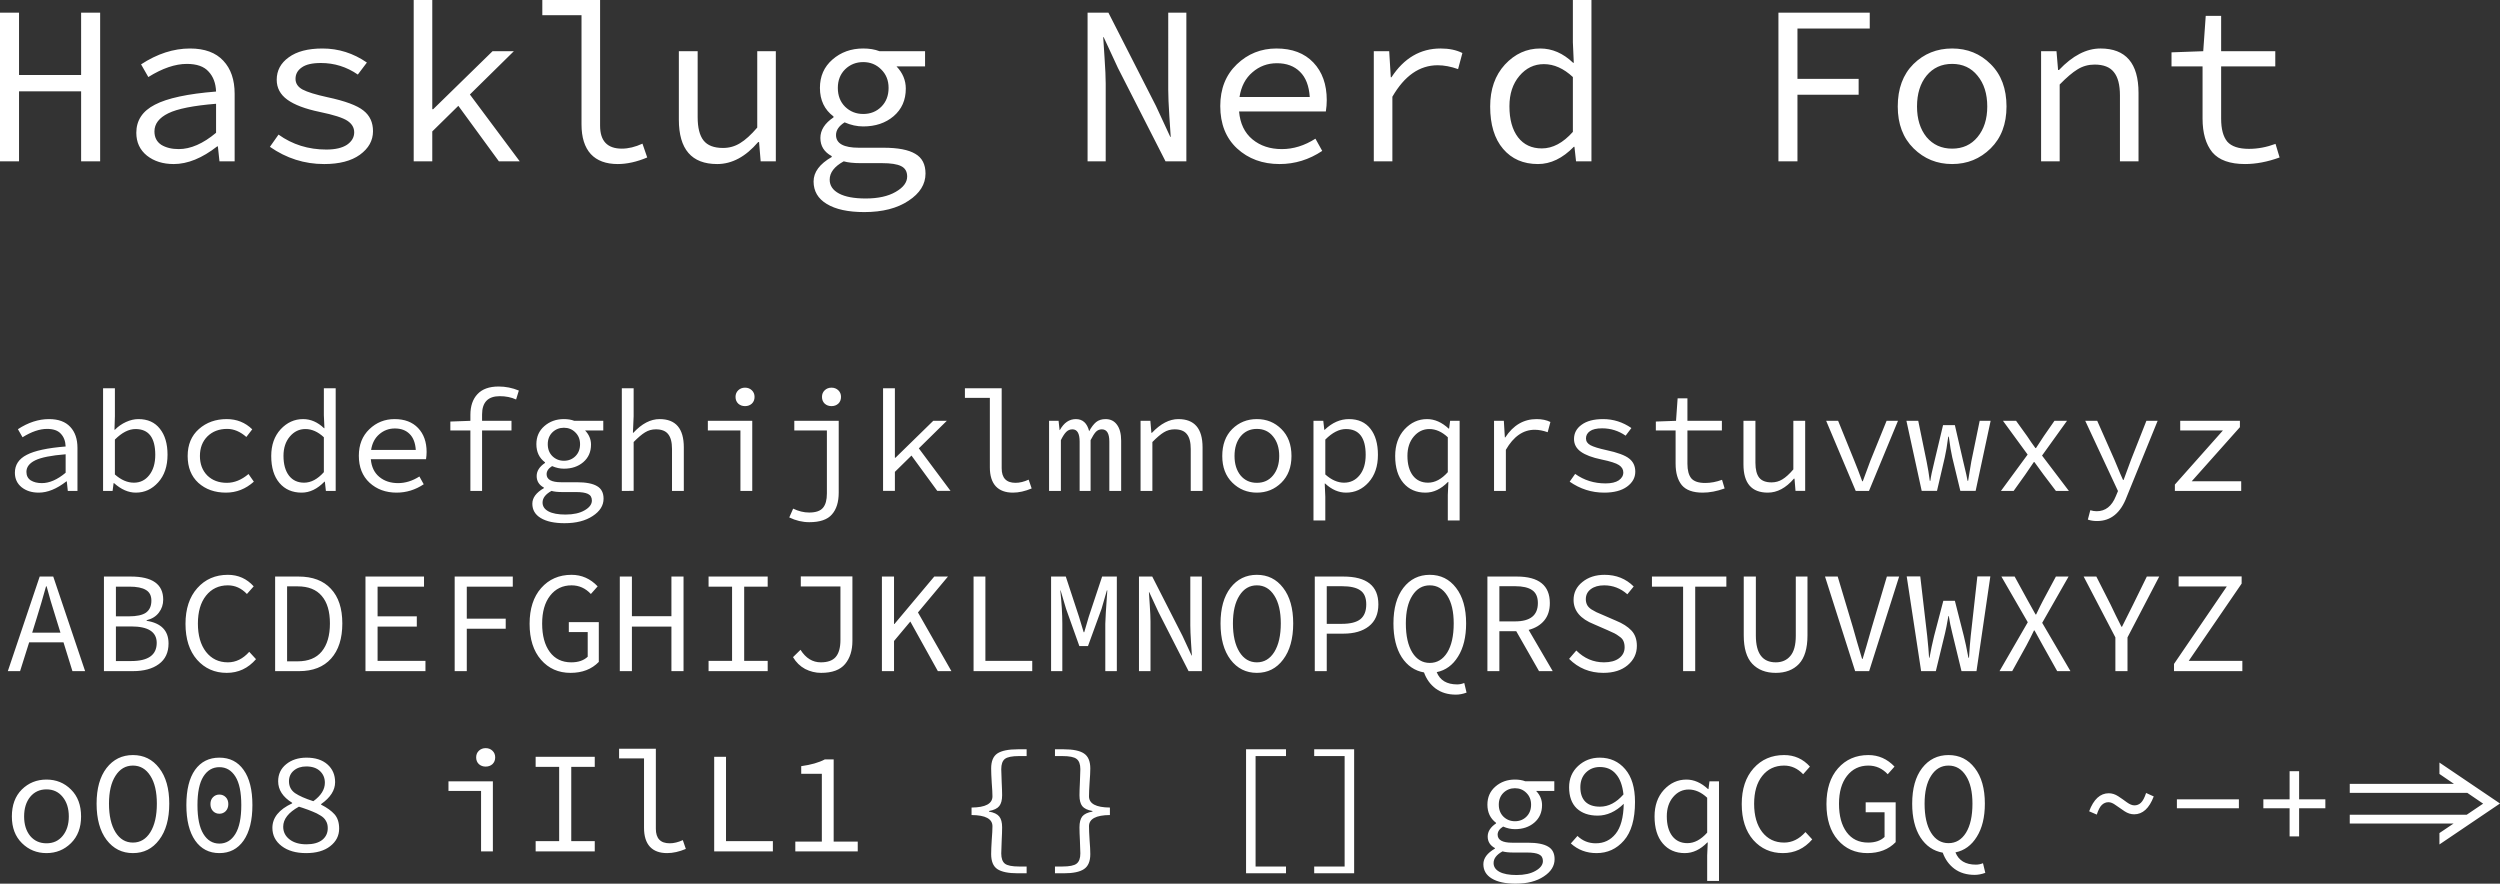 <svg xmlns="http://www.w3.org/2000/svg" width="323.649" height="114.4" viewBox="0 0 303.421 107.25"><rect x="0" y="0" width="303.421" height="107.25" fill="#333333" stroke="none"/><g font-weight="400" font-family="Hasklug Nerd Font" letter-spacing="0" word-spacing="0" fill="#fff"><g style="line-height:125%;text-decoration-line:underline" font-size="27.5" text-decoration="underline"><path d="M0 19.58V1.54h2.31v7.562h7.535V1.54h2.31v18.04h-2.31v-8.498H2.31v8.498H0zM21.082 19.91q-1.953 0-3.245-1.018-1.293-1.044-1.293-2.777 0-2.255 2.255-3.41 2.255-1.182 7.425-1.595-.055-1.512-.907-2.42-.825-.935-2.64-.935-2.118 0-4.675 1.595l-.88-1.54q2.942-1.925 5.94-1.925 2.667 0 4.042 1.485 1.375 1.458 1.375 4.015v8.195h-1.842l-.193-1.815h-.082q-2.75 2.145-5.28 2.145zm.605-1.815q2.172 0 4.537-1.98v-3.52q-4.125.33-5.802 1.155-1.678.825-1.678 2.2 0 1.073.825 1.623.853.522 2.118.522zM39.331 19.91q-3.575 0-6.572-2.09l1.045-1.485q2.53 1.815 5.802 1.815 1.623 0 2.503-.577.88-.605.88-1.513 0-.852-.825-1.402-.825-.55-3.355-1.073-2.64-.55-3.933-1.485-1.292-.935-1.292-2.42 0-1.677 1.457-2.722 1.458-1.073 4.098-1.073 2.915 0 5.39 1.705l-1.1 1.458q-2.035-1.403-4.483-1.403-1.595 0-2.337.55-.743.523-.743 1.375 0 .825.853 1.293.88.467 3.025.935 3.217.687 4.372 1.622 1.155.908 1.155 2.503 0 1.705-1.595 2.86-1.567 1.127-4.345 1.127zM50.21 19.58V0h2.255v13.255h.11l7.205-7.04h2.585l-5.335 5.252 6.05 8.113h-2.53l-4.922-6.738-3.163 3.108v3.63H50.21zM74.977 19.91q-2.145 0-3.272-1.21-1.128-1.237-1.128-3.602V1.841H65.82V0h7.012v15.262q0 2.778 2.64 2.778 1.183 0 2.503-.605l.577 1.677q-1.897.798-3.575.798zM87.039 19.91q-4.648 0-4.648-5.39V6.215h2.283v8.003q0 1.925.715 2.832.715.907 2.365.907 1.127 0 2.062-.577.963-.578 2.09-1.897V6.214h2.255V19.58H92.32l-.193-2.338h-.11q-2.282 2.668-4.977 2.668zM104.903 25.74q-2.942 0-4.565-.99-1.595-.963-1.595-2.723 0-1.705 2.2-2.97v-.11q-1.375-.742-1.375-2.2 0-1.43 1.595-2.502v-.11q-1.65-1.237-1.65-3.465 0-2.117 1.513-3.437 1.54-1.348 3.74-1.348 1.127 0 1.98.33h5.527v1.843h-3.465q1.128 1.182 1.128 2.695 0 2.09-1.485 3.355-1.458 1.237-3.685 1.237-1.128 0-2.255-.495-1.045.66-1.045 1.54 0 1.54 2.777 1.54h2.998q2.612 0 3.85.742 1.237.715 1.237 2.393 0 1.952-2.062 3.3-2.063 1.375-5.363 1.375zm-.137-11.907q1.32 0 2.2-.88.88-.88.88-2.283 0-1.375-.908-2.255-.88-.88-2.172-.88-1.293 0-2.2.88-.88.88-.88 2.255 0 1.402.88 2.282.907.88 2.2.88zm.302 10.257q2.255 0 3.63-.798 1.403-.797 1.403-1.87 0-.907-.743-1.265-.715-.357-2.31-.357h-2.612q-1.265 0-2.035-.22-1.705.935-1.705 2.227 0 1.073 1.127 1.678 1.128.605 3.245.605zM131.997 19.58V1.54h2.53l5.775 11.33 1.732 3.74h.055q-.027-.358-.165-2.475-.137-2.118-.137-3.245V1.54h2.2v18.04h-2.53l-5.775-11.33-1.733-3.74h-.055q.028.495.165 2.53.138 2.007.138 3.107v9.433h-2.2zM155.306 19.91q-3.108 0-5.17-1.897-2.035-1.898-2.035-5.143 0-3.135 2.007-5.06 2.008-1.925 4.813-1.925 2.86 0 4.482 1.705 1.623 1.705 1.623 4.565 0 .66-.11 1.375h-10.533q.193 2.2 1.623 3.383 1.43 1.182 3.575 1.182 2.09 0 4.07-1.265l.825 1.485q-2.393 1.595-5.17 1.595zm-.33-12.237q-1.705 0-2.97 1.1-1.265 1.072-1.568 2.997h8.525q-.137-2.035-1.182-3.052-1.045-1.045-2.805-1.045zM166.735 19.58V6.215h1.87l.193 3.162h.082q2.283-3.492 5.968-3.492 1.54 0 2.64.55l-.523 1.952q-1.32-.467-2.475-.467-3.3 0-5.5 3.822v7.838h-2.255zM186.662 19.91q-2.668 0-4.235-1.842-1.568-1.843-1.568-5.143 0-3.135 1.788-5.087 1.815-1.953 4.29-1.953 2.172 0 3.987 1.733h.083l-.11-2.475V0h2.255v19.58h-1.87l-.193-1.76h-.082q-2.035 2.09-4.345 2.09zm.467-1.897q1.98 0 3.768-2.008V9.35q-1.678-1.567-3.52-1.567-1.76 0-2.97 1.43-1.21 1.43-1.21 3.685 0 2.392 1.045 3.767 1.045 1.348 2.887 1.348zM215.845 19.58V1.54h11.083v1.925h-8.773V9.57h7.425v1.925h-7.425v8.085h-2.31zM241.602 18.012q-1.925 1.898-4.675 1.898t-4.675-1.898q-1.925-1.897-1.925-5.087 0-3.245 1.898-5.143 1.925-1.897 4.702-1.897 2.778 0 4.675 1.897 1.925 1.898 1.925 5.143 0 3.19-1.925 5.087zm-7.782-1.375q1.182 1.403 3.107 1.403 1.925 0 3.08-1.403 1.183-1.43 1.183-3.712 0-2.31-1.183-3.74-1.155-1.43-3.08-1.43t-3.107 1.43q-1.155 1.43-1.155 3.74 0 2.282 1.155 3.712zM247.724 19.58V6.215h1.87l.192 2.282h.11q2.475-2.612 5.033-2.612 4.62 0 4.62 5.39v8.305h-2.255v-8.003q0-1.925-.743-2.832-.715-.908-2.337-.908-1.128 0-2.063.578-.907.55-2.172 1.842v9.323h-2.255zM272.49 19.91q-2.777 0-3.987-1.43-1.182-1.458-1.182-4.098V8.059h-3.768V6.353l3.85-.138.303-4.29h1.87v4.29h6.572v1.843h-6.572v6.352q0 1.87.742 2.777.77.88 2.64.88 1.595 0 3.218-.605l.495 1.65q-2.2.798-4.18.798z"/></g><g style="line-height:125%" font-size="17.5"><path d="M4.695 59.79q-1.243 0-2.065-.648-.823-.665-.823-1.767 0-1.435 1.435-2.17 1.435-.753 4.725-1.015-.035-.963-.577-1.54-.525-.595-1.68-.595-1.348 0-2.975 1.015l-.56-.98q1.872-1.225 3.78-1.225 1.697 0 2.572.945.875.927.875 2.555v5.215H8.23l-.123-1.155h-.052q-1.75 1.365-3.36 1.365zm.385-1.155q1.382 0 2.887-1.26v-2.24q-2.625.21-3.692.735-1.068.525-1.068 1.4 0 .682.525 1.032.543.333 1.348.333zM16.483 59.79q-1.348 0-2.643-1.155h-.052l-.123.945H12.51V47.12h1.435v3.395l-.052 1.645h.052q.578-.595 1.348-.945.77-.35 1.505-.35 1.697 0 2.607 1.172.928 1.155.928 3.15 0 2.1-1.138 3.36-1.12 1.243-2.712 1.243zm-.228-1.208q1.138 0 1.855-.91.735-.927.735-2.467 0-3.133-2.397-3.133-1.225 0-2.503 1.278v4.235q1.12.997 2.31.997zM27.431 59.79q-2.047 0-3.36-1.19-1.295-1.19-1.295-3.255t1.365-3.273q1.365-1.207 3.378-1.207 1.82 0 3.097 1.242l-.717.928q-1.12-.98-2.328-.98-1.47 0-2.397.91-.91.91-.91 2.38 0 1.452.892 2.362.91.893 2.38.893 1.365 0 2.625-1.068l.648.928q-1.488 1.33-3.378 1.33zM36.612 59.79q-1.698 0-2.695-1.173-.998-1.172-.998-3.272 0-1.995 1.138-3.238 1.155-1.242 2.73-1.242 1.382 0 2.537 1.102h.053l-.07-1.575V47.12h1.435v12.46h-1.19l-.123-1.12h-.052q-1.295 1.33-2.765 1.33zm.297-1.208q1.26 0 2.398-1.277V53.07q-1.068-.998-2.24-.998-1.12 0-1.89.91-.77.91-.77 2.345 0 1.523.665 2.398.665.857 1.837.857zM48.137 59.79q-1.977 0-3.29-1.208-1.295-1.207-1.295-3.272 0-1.995 1.278-3.22 1.277-1.225 3.062-1.225 1.82 0 2.853 1.085 1.032 1.085 1.032 2.905 0 .42-.07.875h-6.702q.122 1.4 1.032 2.152.91.753 2.275.753 1.33 0 2.59-.805l.525.945q-1.522 1.015-3.29 1.015zm-.21-7.788q-1.085 0-1.89.7-.805.683-.997 1.908h5.425q-.088-1.295-.753-1.943-.665-.665-1.785-.665zM57.09 59.58v-7.333h-2.432v-1.085l2.433-.087v-.718q0-1.61.857-2.52.858-.927 2.573-.927 1.26 0 2.45.49l-.333 1.085q-.892-.403-1.977-.403-2.153 0-2.153 2.223v.77h3.57v1.172h-3.57v7.333h-1.417zM68.529 63.5q-1.873 0-2.905-.63-1.015-.613-1.015-1.733 0-1.085 1.4-1.89v-.07q-.875-.472-.875-1.4 0-.91 1.015-1.592v-.07q-1.05-.788-1.05-2.205 0-1.348.962-2.188.98-.857 2.38-.857.718 0 1.26.21h3.518v1.172h-2.205q.717.753.717 1.715 0 1.33-.945 2.135-.927.788-2.345.788-.717 0-1.435-.315-.665.42-.665.98 0 .98 1.768.98h1.907q1.663 0 2.45.472.788.455.788 1.523 0 1.242-1.313 2.1-1.312.875-3.412.875zm-.088-7.578q.84 0 1.4-.56.56-.56.56-1.452 0-.875-.577-1.435-.56-.56-1.383-.56-.822 0-1.4.56-.56.56-.56 1.435 0 .892.56 1.452.578.56 1.4.56zm.193 6.528q1.435 0 2.31-.508.892-.507.892-1.19 0-.577-.472-.805-.455-.227-1.47-.227H68.23q-.805 0-1.295-.14-1.085.595-1.085 1.417 0 .683.718 1.068.717.385 2.065.385zM75.47 59.58V47.12h1.434v3.395l-.087 2.012h.052q1.54-1.662 3.185-1.662 2.94 0 2.94 3.43v5.285H81.56v-5.093q0-1.225-.472-1.802-.455-.578-1.488-.578-.717 0-1.312.368-.578.35-1.383 1.172v5.933H75.47zM89.865 59.58v-7.333H85.91v-1.172h5.39v8.505h-1.435zm1.383-10.588q-.333.298-.823.298-.49 0-.822-.298-.333-.315-.333-.822 0-.49.333-.805.332-.315.822-.315.49 0 .823.315.332.315.332.805 0 .507-.332.822zM98.223 63.377q-1.242 0-2.432-.577l.472-1.068q.98.473 1.943.473 1.207 0 1.68-.578.472-.56.472-1.732v-7.648h-3.955v-1.172h5.39v8.715q0 1.715-.822 2.642-.805.945-2.748.945zm3.518-14.385q-.333.298-.823.298-.49 0-.822-.298-.333-.315-.333-.822 0-.49.333-.805.332-.315.822-.315.49 0 .823.315.332.315.332.805 0 .507-.332.822zM107.176 59.58V47.12h1.435v8.435h.07l4.585-4.48h1.645l-3.395 3.342 3.85 5.163h-1.61l-3.132-4.288-2.013 1.978v2.31h-1.435zM122.937 59.79q-1.365 0-2.082-.77-.718-.788-.718-2.293v-8.435h-3.027V47.12h4.462v9.712q0 1.768 1.68 1.768.753 0 1.593-.385l.367 1.067q-1.207.508-2.275.508zM127.323 59.58v-8.505h1.155l.122 1.12h.035q.735-1.33 1.943-1.33 1.242 0 1.61 1.47.402-.735.84-1.103.455-.367 1.155-.367.892 0 1.382.682.508.683.508 1.943v6.09h-1.435v-5.985q0-1.488-.91-1.488-.42 0-.718.298-.28.297-.647 1.015v6.16h-1.33v-5.985q0-1.488-.875-1.488-.438 0-.753.315t-.647.998v6.16h-1.435zM138.428 59.58v-8.505h1.19l.123 1.452h.07q1.575-1.662 3.202-1.662 2.94 0 2.94 3.43v5.285h-1.435v-5.093q0-1.225-.472-1.802-.455-.578-1.488-.578-.717 0-1.312.368-.578.35-1.383 1.172v5.933h-1.435zM155.52 58.582q-1.226 1.208-2.976 1.208t-2.975-1.208q-1.225-1.207-1.225-3.237 0-2.065 1.208-3.273 1.225-1.207 2.992-1.207 1.768 0 2.975 1.207 1.225 1.208 1.225 3.273 0 2.03-1.225 3.237zm-4.953-.875q.752.893 1.977.893t1.96-.893q.753-.91.753-2.362 0-1.47-.753-2.38-.735-.91-1.96-.91t-1.977.91q-.735.91-.735 2.38 0 1.452.735 2.362zM159.415 63.167V51.075h1.19l.122 1.085h.053q1.347-1.295 2.94-1.295 1.697 0 2.607 1.172.91 1.155.91 3.168 0 2.082-1.137 3.342-1.12 1.243-2.73 1.243-1.348 0-2.538-1.103h-.052l.07 1.61v2.87h-1.435zm1.435-5.582q1.12.997 2.275.997 1.155 0 1.89-.91.735-.91.735-2.467 0-3.133-2.398-3.133-1.225 0-2.502 1.278v4.235zM175.718 63.167V60.07l.07-1.575h-.053q-1.26 1.295-2.73 1.295-1.68 0-2.677-1.173-.998-1.172-.998-3.272 0-1.995 1.138-3.238 1.155-1.242 2.73-1.242 1.382 0 2.625 1.155h.052l.123-.945h1.155v12.092h-1.435zm-2.398-4.585q1.26 0 2.398-1.277V53.07q-1.068-.998-2.24-.998-1.12 0-1.89.91-.77.91-.77 2.345 0 1.523.665 2.398.665.857 1.837.857zM181.329 59.58v-8.505h1.19l.122 2.012h.053q1.452-2.222 3.797-2.222.98 0 1.68.35l-.332 1.242q-.84-.297-1.575-.297-2.1 0-3.5 2.432v4.988h-1.435zM194.692 59.79q-2.275 0-4.183-1.33l.665-.945q1.61 1.155 3.693 1.155 1.032 0 1.592-.368.56-.385.56-.962 0-.543-.525-.893t-2.135-.682q-1.68-.35-2.502-.945-.823-.595-.823-1.54 0-1.068.928-1.733.927-.682 2.607-.682 1.855 0 3.43 1.085l-.7.927q-1.295-.892-2.852-.892-1.015 0-1.488.35-.472.332-.472.875 0 .525.542.822.56.298 1.925.595 2.048.438 2.783 1.033.735.577.735 1.592 0 1.085-1.015 1.82-.998.718-2.765.718zM206.655 59.79q-1.768 0-2.538-.91-.752-.928-.752-2.608v-4.025h-2.398v-1.085l2.45-.087.193-2.73h1.19v2.73h4.182v1.172H204.8v4.043q0 1.19.472 1.767.49.56 1.68.56 1.015 0 2.048-.385l.315 1.05q-1.4.508-2.66.508zM214.558 59.79q-2.957 0-2.957-3.43v-5.285h1.452v5.092q0 1.225.455 1.803.455.577 1.505.577.718 0 1.313-.367.612-.368 1.33-1.208v-5.897h1.435v8.505h-1.173l-.122-1.488h-.07q-1.453 1.698-3.168 1.698zM225.226 59.58l-3.587-8.505h1.452l1.96 4.83q.403.98.963 2.502h.07q.892-2.432.927-2.502l1.96-4.83h1.383l-3.518 8.505h-1.61zM233.234 59.58l-1.855-8.505h1.435l1.015 4.935q.245 1.207.385 2.345h.07q.088-.735.49-2.345l1.05-4.41h1.435l1.015 4.41q.49 2.012.525 2.345h.07q.053-.298.175-1.085.123-.805.21-1.26l1.015-4.935h1.33l-1.82 8.505h-1.855l-.98-4.06q-.21-.893-.42-2.52h-.07q-.21 1.627-.42 2.52l-.945 4.06h-1.855zM242.853 59.58l3.237-4.41-2.992-4.095h1.592l1.348 1.872q.49.753.997 1.435h.07q.665-.997.963-1.47l1.277-1.837h1.523l-3.028 4.217 3.255 4.288h-1.575l-1.487-1.96q-.7-.98-1.12-1.54h-.07q-.875 1.26-1.05 1.54l-1.4 1.96h-1.54zM254.518 63.237q-.63 0-1.12-.175l.298-1.137q.402.122.77.122 1.592 0 2.327-1.82l.263-.63-3.973-8.522h1.453l2.082 4.707.315.753q.175.402.385.927.228.508.35.788h.07q.788-2.153.91-2.468l1.855-4.707h1.365l-3.745 9.205q-1.102 2.957-3.605 2.957zM263.961 59.58v-.77l5.828-6.563h-5.18v-1.172h7.245v.77l-5.845 6.562h6.002v1.173h-8.05zM4.45 75.032l-.543 1.75h3.43l-.542-1.75q-.735-2.31-1.138-3.867h-.07q-.577 2.082-1.137 3.867zm-3.5 6.423l3.867-11.48h1.645l3.868 11.48H8.79l-1.085-3.5H3.54l-1.103 3.5H.95zM12.615 81.455v-11.48h3.255q3.938 0 3.938 2.8 0 .892-.525 1.575-.508.682-1.488.927v.07q2.66.42 2.66 2.748 0 1.645-1.172 2.502-1.155.858-3.15.858h-3.518zm1.453-6.65h1.557q1.453 0 2.1-.455.648-.473.648-1.453 0-.91-.665-1.295-.648-.402-2.013-.402h-1.627v3.605zm0 5.425h1.855q3.097 0 3.097-2.205 0-1.995-3.097-1.995h-1.855v4.2zM27.519 81.665q-2.188 0-3.605-1.593-1.4-1.61-1.4-4.357 0-2.73 1.435-4.34 1.435-1.61 3.71-1.61 1.872 0 3.132 1.4l-.822.927q-.998-1.05-2.31-1.05-1.663 0-2.66 1.26-.98 1.243-.98 3.378 0 2.152.98 3.43.997 1.277 2.66 1.277 1.452 0 2.59-1.277l.822.892q-1.435 1.663-3.552 1.663zM33.392 81.455v-11.48h2.835q2.572 0 3.937 1.487 1.383 1.47 1.383 4.2 0 2.748-1.365 4.27-1.365 1.523-3.885 1.523h-2.905zm1.452-1.19h1.278q1.942 0 2.922-1.19.998-1.208.998-3.413 0-2.187-.998-3.342-.98-1.155-2.922-1.155h-1.278v9.1zM44.357 81.455v-11.48h7.105V71.2h-5.635v3.605h4.76v1.242h-4.76v4.165h5.81v1.243h-7.28zM55.183 81.455v-11.48h7.053V71.2h-5.583v3.885h4.725v1.225h-4.725v5.145h-1.47zM69.246 81.665q-2.205 0-3.587-1.593-1.383-1.592-1.383-4.357 0-2.748 1.4-4.34 1.418-1.61 3.693-1.61 1.837 0 3.167 1.4l-.822.927q-.98-1.05-2.345-1.05-1.628 0-2.608 1.26-.962 1.243-.962 3.378 0 2.187.927 3.447.928 1.26 2.608 1.26 1.277 0 1.995-.682v-2.993h-2.293v-1.207h3.64v4.83q-1.295 1.33-3.43 1.33zM75.224 81.455v-11.48h1.47v4.812h4.795v-4.812h1.47v11.48h-1.47v-5.408h-4.795v5.408h-1.47zM85.998 81.455v-1.243h2.852V71.2h-2.852v-1.225h7.175V71.2H90.32v9.012h2.853v1.243h-7.175zM99.658 81.665q-1.015 0-1.942-.473-.91-.49-1.47-1.435l.91-.892q.962 1.522 2.467 1.522 1.243 0 1.803-.647.577-.665.577-2.083v-6.475h-4.812v-1.225h6.265v7.823q0 1.75-.893 2.817-.892 1.068-2.905 1.068zM107.036 81.455v-11.48h1.47v5.757h.053l4.83-5.757h1.662l-3.64 4.357 4.06 7.123h-1.645l-3.342-6.02-1.978 2.362v3.658h-1.47zM118.16 81.455v-11.48h1.435v10.237h5.687v1.243h-7.122zM127.568 81.455v-11.48h1.785l1.61 4.9.56 1.855h.07l.542-1.855 1.628-4.9h1.785v11.48h-1.4v-5.74q0-.63.245-4.06h-.053l-.647 2.24-1.645 4.515h-1.05l-1.61-4.515-.665-2.24h-.035q.245 2.292.245 4.06v5.74h-1.365zM138.236 81.455v-11.48h1.61l3.675 7.21 1.102 2.38h.035q-.017-.228-.105-1.575-.087-1.348-.087-2.065v-5.95h1.4v11.48h-1.61l-3.675-7.21-1.103-2.38h-.035q.018.315.105 1.61.088 1.277.088 1.977v6.003h-1.4zM155.73 80.055q-1.208 1.61-3.186 1.61-1.977 0-3.202-1.61-1.208-1.61-1.208-4.393 0-2.747 1.208-4.322 1.225-1.575 3.202-1.575 1.978 0 3.185 1.575 1.225 1.575 1.225 4.322 0 2.783-1.225 4.393zm-5.303-.928q.787 1.26 2.117 1.26t2.118-1.26q.787-1.277.787-3.465 0-2.152-.787-3.377-.788-1.243-2.118-1.243-1.33 0-2.117 1.243-.788 1.225-.788 3.377 0 2.188.788 3.465zM159.572 81.455v-11.48h3.465q4.253 0 4.253 3.377 0 1.75-1.155 2.66-1.138.893-3.098.893h-2.012v4.55h-1.453zm1.453-5.74h1.837q1.523 0 2.24-.56.718-.578.718-1.803 0-1.207-.718-1.697-.7-.508-2.24-.508h-1.837v4.568zM171.413 79.197q.787 1.26 2.117 1.26t2.118-1.26q.787-1.277.787-3.535 0-2.152-.787-3.377-.788-1.243-2.118-1.243-1.33 0-2.117 1.243-.788 1.225-.788 3.377 0 2.258.788 3.535zm5.285 5.11q-1.453 0-2.45-.735-.98-.735-1.418-1.96-1.697-.297-2.712-1.855-.998-1.575-.998-4.095 0-2.747 1.208-4.322 1.225-1.575 3.202-1.575 1.978 0 3.185 1.575 1.225 1.575 1.225 4.322 0 2.468-.98 4.025-.962 1.558-2.59 1.89.595 1.488 2.485 1.488.438 0 .858-.175l.28 1.172q-.683.245-1.295.245zM180.524 81.455v-11.48h3.57q4.007 0 4.007 3.22 0 1.295-.682 2.117-.683.823-1.89 1.138l2.922 5.005h-1.662l-2.765-4.848h-2.048v4.848h-1.452zm1.452-6.038h1.908q2.765 0 2.765-2.222 0-1.103-.7-1.575-.683-.473-2.065-.473h-1.908v4.27zM194.604 81.665q-2.467 0-4.165-1.698l.875-1.015q1.435 1.435 3.36 1.435 1.155 0 1.82-.49.683-.507.683-1.33 0-.437-.14-.752-.123-.315-.49-.56-.35-.263-.595-.385-.228-.123-.84-.385l-1.645-.718q-2.485-.98-2.485-2.957 0-1.313 1.067-2.17 1.068-.875 2.695-.875 2.118 0 3.535 1.417l-.77.945q-1.225-1.085-2.817-1.085-.998 0-1.61.455-.613.455-.613 1.225 0 .385.158.7.157.298.525.543.385.227.595.332.227.105.77.333l1.61.7q1.207.49 1.872 1.19t.665 1.872q0 1.4-1.12 2.345-1.102.928-2.94.928zM204.275 81.455V71.2h-3.78v-1.225h9.03V71.2h-3.78v10.255h-1.47zM215.52 81.665q-1.802 0-2.852-1.103-1.032-1.102-1.032-3.447v-7.14h1.47v7.175q0 3.237 2.415 3.237 1.12 0 1.767-.77.665-.77.665-2.467v-7.175h1.418v7.14q0 2.362-1.033 3.465-1.032 1.085-2.817 1.085zM225.156 81.455l-3.657-11.48h1.54l1.855 6.195q.122.437.49 1.732.367 1.295.612 2.065h.07q.333-1.067 1.103-3.797l1.837-6.195h1.488l-3.64 11.48h-1.698zM233.164 81.455l-1.75-11.498h1.645l.84 7.21q.175 1.663.228 2.66h.052q.245-1.365.56-2.642l1.12-4.27h1.4l1.085 4.27q.245.962.56 2.642h.07q.105-1.68.21-2.642l.805-7.228h1.575l-1.68 11.498h-1.82l-1.12-4.62q-.28-1.103-.42-2.065h-.052q-.263 1.522-.403 2.065l-1.12 4.62h-1.785zM242.678 81.455l3.43-5.933-3.203-5.547h1.61l1.61 2.94q.35.63.928 1.662h.07q.507-1.067.822-1.662l1.575-2.94h1.54l-3.202 5.617 3.43 5.863h-1.61l-1.733-3.098q-.192-.35-1.015-1.837h-.07q-.402.857-.927 1.837l-1.715 3.098h-1.54zM256.74 81.455V77.36l-3.85-7.385h1.54l1.733 3.412q.193.368.613 1.278.437.892.7 1.4h.07q.227-.473.682-1.365.455-.893.665-1.33l1.663-3.395h1.505l-3.85 7.385v4.095h-1.47zM263.856 81.455v-.875l6.405-9.398h-5.845v-1.225h7.648v.875l-6.423 9.38h6.51v1.243h-8.295zM8.615 102.332Q7.39 103.54 5.64 103.54t-2.975-1.208q-1.225-1.207-1.225-3.237 0-2.065 1.207-3.273 1.225-1.207 2.993-1.207 1.767 0 2.975 1.207Q9.84 97.03 9.84 99.095q0 2.03-1.225 3.237zm-4.953-.875q.753.893 1.978.893t1.96-.893q.752-.91.752-2.362 0-1.47-.752-2.38-.735-.91-1.96-.91t-1.978.91q-.735.91-.735 2.38 0 1.452.735 2.362zM19.318 101.93q-1.208 1.61-3.185 1.61-1.978 0-3.203-1.61-1.207-1.61-1.207-4.393 0-2.747 1.207-4.322 1.225-1.575 3.203-1.575 1.977 0 3.185 1.575 1.225 1.575 1.225 4.322 0 2.783-1.225 4.393zm-5.303-.928q.788 1.26 2.118 1.26 1.33 0 2.117-1.26.788-1.277.788-3.465 0-2.152-.788-3.377-.787-1.243-2.117-1.243t-2.118 1.243q-.787 1.225-.787 3.377 0 2.188.787 3.465zM29.566 102.017q-1.067 1.523-2.94 1.523-1.872 0-2.94-1.523-1.067-1.54-1.067-4.305 0-2.782 1.05-4.27 1.067-1.487 2.957-1.487t2.94 1.487q1.068 1.488 1.068 4.27 0 2.765-1.068 4.305zm-4.882-.805q.717 1.173 1.942 1.173t1.943-1.173q.717-1.172.717-3.5 0-2.327-.717-3.465-.718-1.137-1.943-1.137t-1.942 1.137q-.718 1.138-.718 3.465 0 2.328.718 3.5zm2.712-2.765q-.315.315-.77.315t-.77-.315q-.315-.332-.315-.857 0-.525.315-.84.315-.315.77-.315t.77.315q.315.315.315.84 0 .525-.315.857zM40.077 102.7q-1.068.84-2.923.84t-2.975-.858q-1.12-.857-1.12-2.205 0-1.855 2.398-2.975v-.07q-1.698-1.05-1.698-2.607 0-1.278.963-2.065.98-.805 2.485-.805 1.61 0 2.537.822.928.823.928 2.153 0 1.47-1.698 2.66v.07q1.068.542 1.628 1.172.56.63.56 1.733 0 1.295-1.085 2.135zm-2.048-5.46q1.4-1.015 1.4-2.24 0-.858-.595-1.418-.595-.56-1.662-.56-.928 0-1.523.508-.577.49-.577 1.295 0 .91.735 1.435.752.507 2.222.98zm-.84 5.232q1.225 0 1.908-.525.682-.542.682-1.435 0-.525-.227-.892-.21-.385-.665-.648-.438-.28-.945-.472-.49-.21-1.225-.455-.28-.088-.438-.14-1.907 1.05-1.907 2.432 0 .945.77 1.54.77.595 2.047.595zM58.386 103.33v-7.333H54.43v-1.172h5.39v8.505h-1.435zm1.382-10.588q-.332.298-.822.298-.49 0-.823-.298-.332-.315-.332-.822 0-.49.332-.805.333-.315.823-.315.49 0 .822.315.333.315.333.805 0 .507-.333.822zM65.011 103.33v-1.243h2.853v-9.012H65.01V91.85h7.175v1.225h-2.852v9.012h2.852v1.243h-7.175zM80.964 103.54q-1.365 0-2.082-.77-.718-.788-.718-2.293v-8.435h-3.027V90.87h4.462v9.712q0 1.768 1.68 1.768.753 0 1.593-.385l.367 1.067q-1.207.508-2.275.508zM86.68 103.33V91.85h1.435v10.237h5.688v1.243H86.68zM96.526 103.33v-1.19h3.22v-8.225h-2.503v-.928q1.785-.245 2.87-.822h1.068v9.975h2.922v1.19h-7.577zM123.532 105.99q-1.715 0-2.485-.508-.752-.507-.752-1.82 0-.647.07-1.715.087-1.085.087-1.662 0-1.348-2.537-1.365v-.91q2.537-.018 2.537-1.365 0-.543-.087-1.645-.07-1.12-.07-1.733 0-1.312.752-1.82.77-.507 2.485-.507h1.068v.822h-.91q-1.295 0-1.733.35-.437.35-.437 1.243 0 .49.052 1.557.053 1.05.053 1.61 0 .875-.35 1.313-.35.437-1.243.595v.07q.893.157 1.243.595.35.437.35 1.312 0 .613-.053 1.628-.052 1.015-.052 1.54 0 .892.437 1.242.438.35 1.733.35h.91v.823h-1.068zM128.04 105.99v-.823h.893q1.295 0 1.732-.35.455-.35.455-1.242 0-.525-.052-1.54-.053-1.015-.053-1.628 0-.875.333-1.312.35-.438 1.242-.595v-.07q-.892-.158-1.242-.595-.333-.438-.333-1.313 0-.56.053-1.61.052-1.067.052-1.557 0-.893-.455-1.243-.437-.35-1.732-.35h-.893v-.822h1.068q1.697 0 2.45.507.77.508.77 1.82 0 .613-.088 1.733-.07 1.102-.07 1.645 0 1.347 2.538 1.365v.91q-2.538.017-2.538 1.365 0 .577.07 1.662.088 1.068.088 1.715 0 1.313-.77 1.82-.753.508-2.45.508h-1.068zM151.232 105.99V90.94h4.847v.822h-3.692v13.405h3.692v.823h-4.847zM159.502 105.99v-.823h3.693V91.762h-3.693v-.822h4.848v15.05h-4.848zM183.954 107.25q-1.873 0-2.905-.63-1.015-.613-1.015-1.733 0-1.085 1.4-1.89v-.07q-.875-.472-.875-1.4 0-.91 1.015-1.592v-.07q-1.05-.788-1.05-2.205 0-1.348.962-2.188.98-.857 2.38-.857.718 0 1.26.21h3.518v1.172h-2.205q.717.753.717 1.715 0 1.33-.945 2.135-.927.788-2.345.788-.717 0-1.435-.315-.665.42-.665.98 0 .98 1.768.98h1.907q1.663 0 2.45.472.788.455.788 1.523 0 1.242-1.313 2.1-1.312.875-3.412.875zm-.088-7.578q.84 0 1.4-.56.56-.56.56-1.452 0-.875-.577-1.435-.56-.56-1.383-.56-.822 0-1.4.56-.56.56-.56 1.435 0 .892.56 1.452.578.56 1.4.56zm.193 6.528q1.435 0 2.31-.508.892-.507.892-1.19 0-.577-.472-.805-.455-.227-1.47-.227h-1.663q-.805 0-1.295-.14-1.085.595-1.085 1.417 0 .683.718 1.068.717.385 2.065.385zM194.184 97.905q1.558 0 2.853-1.488-.175-1.627-.91-2.467-.718-.858-1.96-.858-1.015 0-1.698.683-.665.682-.665 1.767 0 1.138.595 1.75.613.613 1.785.613zm-.42 5.635q-1.82 0-3.115-1.173l.805-.91q.928.893 2.223.893 1.47 0 2.397-1.138.945-1.155.998-3.657-1.47 1.435-3.168 1.435-1.592 0-2.537-.875-.928-.893-.928-2.573 0-1.557 1.085-2.572 1.103-1.015 2.625-1.015 1.908 0 3.098 1.4 1.19 1.382 1.19 3.972 0 3.15-1.348 4.69-1.33 1.523-3.325 1.523zM207.197 106.917v-3.097l.07-1.575h-.052q-1.26 1.295-2.73 1.295-1.68 0-2.678-1.173-.997-1.172-.997-3.272 0-1.995 1.137-3.238 1.155-1.242 2.73-1.242 1.383 0 2.625 1.155h.053l.122-.945h1.155v12.092h-1.435zm-2.397-4.585q1.26 0 2.397-1.277V96.82q-1.067-.998-2.24-.998-1.12 0-1.89.91-.77.91-.77 2.345 0 1.523.665 2.398.665.857 1.838.857zM216.396 103.54q-2.188 0-3.605-1.593-1.4-1.61-1.4-4.357 0-2.73 1.435-4.34 1.435-1.61 3.71-1.61 1.872 0 3.132 1.4l-.822.927q-.998-1.05-2.31-1.05-1.663 0-2.66 1.26-.98 1.243-.98 3.378 0 2.152.98 3.43.997 1.277 2.66 1.277 1.452 0 2.59-1.277l.822.892q-1.435 1.663-3.552 1.663zM226.644 103.54q-2.205 0-3.588-1.593-1.382-1.592-1.382-4.357 0-2.748 1.4-4.34 1.417-1.61 3.692-1.61 1.838 0 3.168 1.4l-.823.927q-.98-1.05-2.345-1.05-1.627 0-2.607 1.26-.963 1.243-.963 3.378 0 2.187.928 3.447.927 1.26 2.607 1.26 1.278 0 1.995-.682v-2.993h-2.292V97.38h3.64v4.83q-1.295 1.33-3.43 1.33zM234.372 101.072q.787 1.26 2.117 1.26t2.118-1.26q.787-1.277.787-3.535 0-2.152-.787-3.377-.788-1.243-2.118-1.243-1.33 0-2.117 1.243-.788 1.225-.788 3.377 0 2.258.788 3.535zm5.285 5.11q-1.453 0-2.45-.735-.98-.735-1.418-1.96-1.697-.297-2.712-1.855-.998-1.575-.998-4.095 0-2.747 1.208-4.322 1.225-1.575 3.202-1.575 1.978 0 3.185 1.575 1.225 1.575 1.225 4.322 0 2.468-.98 4.025-.962 1.558-2.59 1.89.595 1.488 2.485 1.488.438 0 .858-.175l.28 1.172q-.683.245-1.295.245zM259.016 98.832q-.595 0-1.155-.367-.56-.368-1.068-.735-.49-.368-.892-.368-.455 0-.805.333-.333.315-.613 1.172l-.927-.402q.822-2.188 2.38-2.188.595 0 1.155.368.56.367 1.05.735.507.367.91.367.455 0 .787-.315.35-.332.63-1.19l.928.42q-.823 2.17-2.38 2.17zM264.206 98.097v-1.085h7.525v1.085h-7.525zM277.885 101.51v-3.413H274.7v-1.085h3.185V93.6h1.155v3.412h3.185v1.085h-3.185v3.413h-1.155zM296.07 92.55l7.35 4.97-7.35 4.97v-1.383l1.716-1.155h-12.6v-1.067h14.192l1.995-1.348-1.925-1.312h-14.262V95.14h12.652l-1.767-1.208V92.55z"/></g></g></svg>